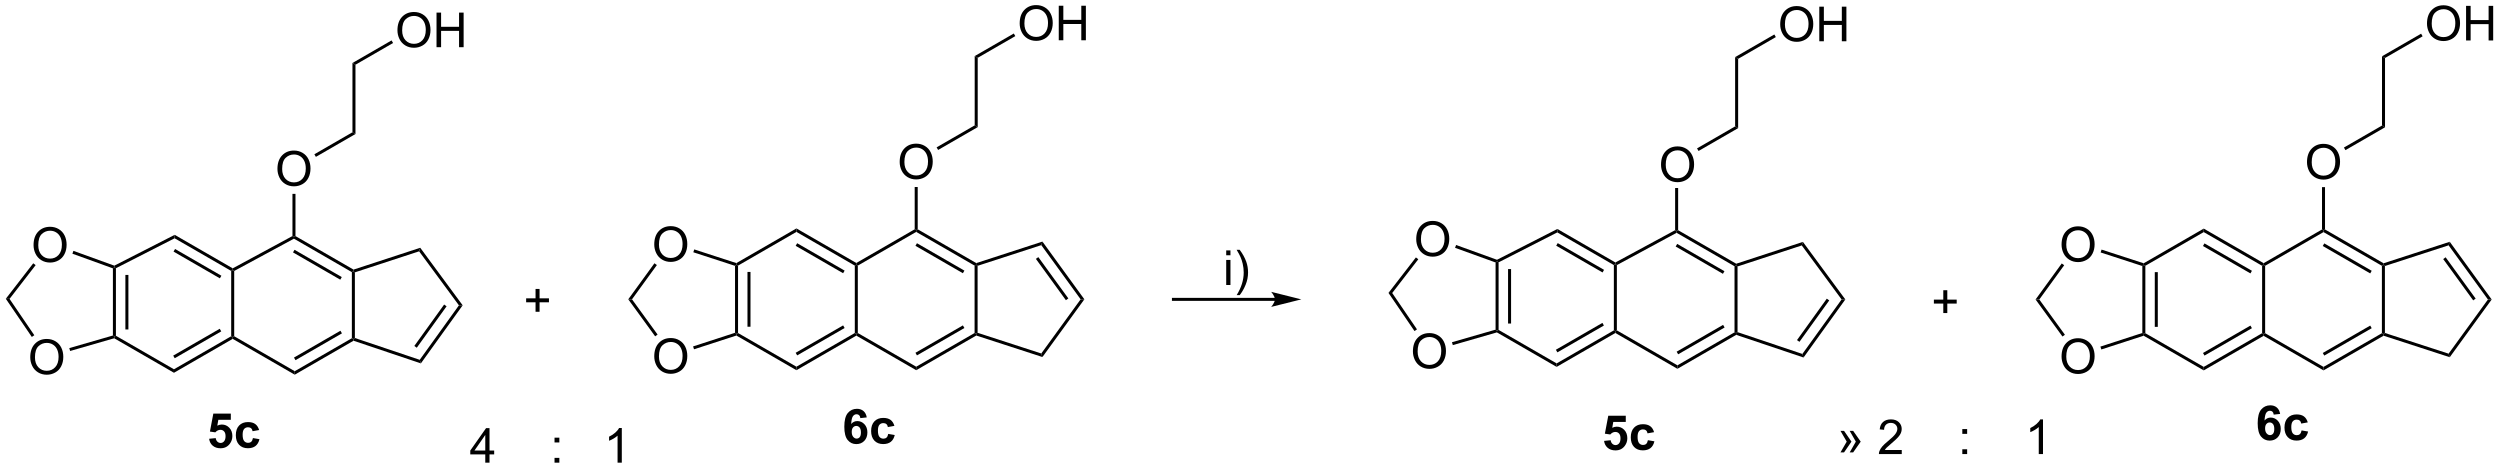 <?xml version="1.0" encoding="UTF-8"?>
<!DOCTYPE svg PUBLIC '-//W3C//DTD SVG 1.0//EN'
          'http://www.w3.org/TR/2001/REC-SVG-20010904/DTD/svg10.dtd'>
<svg stroke-dasharray="none" shape-rendering="auto" xmlns="http://www.w3.org/2000/svg" font-family="'Dialog'" text-rendering="auto" width="568" fill-opacity="1" color-interpolation="auto" color-rendering="auto" preserveAspectRatio="xMidYMid meet" font-size="12px" viewBox="0 0 568 107" fill="black" xmlns:xlink="http://www.w3.org/1999/xlink" stroke="black" image-rendering="auto" stroke-miterlimit="10" stroke-linecap="square" stroke-linejoin="miter" font-style="normal" stroke-width="1" height="107" stroke-dashoffset="0" font-weight="normal" stroke-opacity="1"
><!--Generated by the Batik Graphics2D SVG Generator--><defs id="genericDefs"
  /><g
  ><defs id="defs1"
    ><clipPath clipPathUnits="userSpaceOnUse" id="clipPath1"
      ><path d="M0.646 0.668 L426.637 0.668 L426.637 80.67 L0.646 80.67 L0.646 0.668 Z"
      /></clipPath
      ><clipPath clipPathUnits="userSpaceOnUse" id="clipPath2"
      ><path d="M27.82 375.478 L27.82 453.255 L441.967 453.255 L441.967 375.478 Z"
      /></clipPath
    ></defs
    ><g transform="scale(1.333,1.333) translate(-0.646,-0.668) matrix(1.029,0,0,1.029,-27.97,-385.548)"
    ><path d="M302.941 402.621 Q302.941 401.194 303.707 400.39 Q304.472 399.582 305.683 399.582 Q306.475 399.582 307.11 399.962 Q307.748 400.34 308.082 401.017 Q308.418 401.694 308.418 402.554 Q308.418 403.426 308.066 404.113 Q307.715 404.801 307.069 405.155 Q306.425 405.509 305.678 405.509 Q304.871 405.509 304.233 405.119 Q303.597 404.726 303.269 404.051 Q302.941 403.374 302.941 402.621 ZM303.722 402.632 Q303.722 403.668 304.277 404.265 Q304.834 404.858 305.675 404.858 Q306.53 404.858 307.082 404.257 Q307.636 403.655 307.636 402.551 Q307.636 401.851 307.399 401.33 Q307.163 400.809 306.707 400.522 Q306.254 400.233 305.686 400.233 Q304.881 400.233 304.3 400.788 Q303.722 401.34 303.722 402.632 Z" stroke="none" clip-path="url(#clipPath2)"
    /></g
    ><g transform="matrix(1.371,0,0,1.371,-38.154,-514.955)"
    ><path d="M261.976 433.842 Q261.976 432.415 262.741 431.611 Q263.507 430.803 264.718 430.803 Q265.509 430.803 266.145 431.184 Q266.783 431.561 267.116 432.238 Q267.452 432.915 267.452 433.775 Q267.452 434.647 267.101 435.335 Q266.749 436.022 266.103 436.376 Q265.46 436.731 264.712 436.731 Q263.905 436.731 263.267 436.34 Q262.632 435.947 262.304 435.272 Q261.976 434.595 261.976 433.842 ZM262.757 433.853 Q262.757 434.889 263.312 435.486 Q263.869 436.079 264.71 436.079 Q265.564 436.079 266.116 435.478 Q266.671 434.876 266.671 433.772 Q266.671 433.072 266.434 432.551 Q266.197 432.03 265.741 431.743 Q265.288 431.454 264.72 431.454 Q263.916 431.454 263.335 432.009 Q262.757 432.561 262.757 433.853 Z" stroke="none" clip-path="url(#clipPath2)"
    /></g
    ><g transform="matrix(1.371,0,0,1.371,-38.154,-514.955)"
    ><path d="M262.524 415.254 Q262.524 413.827 263.289 413.022 Q264.055 412.215 265.266 412.215 Q266.057 412.215 266.693 412.595 Q267.331 412.973 267.664 413.65 Q268 414.327 268 415.186 Q268 416.059 267.649 416.746 Q267.297 417.434 266.651 417.788 Q266.008 418.142 265.26 418.142 Q264.453 418.142 263.815 417.751 Q263.18 417.358 262.852 416.684 Q262.524 416.007 262.524 415.254 ZM263.305 415.264 Q263.305 416.301 263.86 416.897 Q264.417 417.491 265.258 417.491 Q266.112 417.491 266.664 416.889 Q267.219 416.288 267.219 415.184 Q267.219 414.483 266.982 413.962 Q266.745 413.441 266.289 413.155 Q265.836 412.866 265.268 412.866 Q264.464 412.866 263.883 413.421 Q263.305 413.973 263.305 415.264 Z" stroke="none" clip-path="url(#clipPath2)"
    /></g
    ><g transform="matrix(1.371,0,0,1.371,-38.154,-514.955)"
    ><path d="M275.674 419.103 L275.924 418.928 L276.174 419.081 L276.174 430.276 L275.924 430.42 L275.674 430.232 ZM277.742 420.195 L277.742 429.226 L278.242 429.226 L278.242 420.195 Z" stroke="none" clip-path="url(#clipPath2)"
    /></g
    ><g transform="matrix(1.371,0,0,1.371,-38.154,-514.955)"
    ><path d="M275.891 430.69 L275.924 430.42 L276.174 430.276 L285.792 435.829 L285.792 436.406 Z" stroke="none" clip-path="url(#clipPath2)"
    /></g
    ><g transform="matrix(1.371,0,0,1.371,-38.154,-514.955)"
    ><path d="M285.792 436.406 L285.792 435.829 L295.275 430.354 L295.525 430.498 L295.525 430.787 ZM285.917 433.998 L293.627 429.547 L293.377 429.114 L285.667 433.565 Z" stroke="none" clip-path="url(#clipPath2)"
    /></g
    ><g transform="matrix(1.371,0,0,1.371,-38.154,-514.955)"
    ><path d="M295.775 430.354 L295.525 430.498 L295.275 430.354 L295.275 419.532 L295.525 419.387 L295.775 419.536 Z" stroke="none" clip-path="url(#clipPath2)"
    /></g
    ><g transform="matrix(1.371,0,0,1.371,-38.154,-514.955)"
    ><path d="M295.529 419.101 L295.525 419.387 L295.275 419.532 L285.899 414.119 L285.914 413.55 ZM293.651 420.325 L285.973 415.892 L285.723 416.325 L293.401 420.758 Z" stroke="none" clip-path="url(#clipPath2)"
    /></g
    ><g transform="matrix(1.371,0,0,1.371,-38.154,-514.955)"
    ><path d="M285.914 413.55 L285.899 414.119 L276.174 419.081 L275.924 418.928 L275.907 418.656 Z" stroke="none" clip-path="url(#clipPath2)"
    /></g
    ><g transform="matrix(1.371,0,0,1.371,-38.154,-514.955)"
    ><path d="M295.525 430.787 L295.525 430.498 L295.775 430.354 L305.807 436.146 L305.807 436.723 Z" stroke="none" clip-path="url(#clipPath2)"
    /></g
    ><g transform="matrix(1.371,0,0,1.371,-38.154,-514.955)"
    ><path d="M305.807 436.723 L305.807 436.146 L315.272 430.681 L315.522 430.825 L315.55 431.098 ZM305.932 434.319 L313.628 429.876 L313.378 429.443 L305.682 433.886 Z" stroke="none" clip-path="url(#clipPath2)"
    /></g
    ><g transform="matrix(1.371,0,0,1.371,-38.154,-514.955)"
    ><path d="M315.772 430.645 L315.522 430.825 L315.272 430.681 L315.272 419.727 L315.522 419.583 L315.772 419.764 Z" stroke="none" clip-path="url(#clipPath2)"
    /></g
    ><g transform="matrix(1.371,0,0,1.371,-38.154,-514.955)"
    ><path d="M315.551 419.31 L315.522 419.583 L315.272 419.727 L305.674 414.185 L305.678 413.899 L305.928 413.755 ZM313.601 420.548 L305.77 416.026 L305.52 416.459 L313.351 420.981 Z" stroke="none" clip-path="url(#clipPath2)"
    /></g
    ><g transform="matrix(1.371,0,0,1.371,-38.154,-514.955)"
    ><path d="M305.428 413.75 L305.678 413.899 L305.674 414.185 L295.775 419.536 L295.525 419.387 L295.529 419.101 Z" stroke="none" clip-path="url(#clipPath2)"
    /></g
    ><g transform="matrix(1.371,0,0,1.371,-38.154,-514.955)"
    ><path d="M315.55 431.098 L315.522 430.825 L315.772 430.645 L326.519 434.261 L326.709 434.852 Z" stroke="none" clip-path="url(#clipPath2)"
    /></g
    ><g transform="matrix(1.371,0,0,1.371,-38.154,-514.955)"
    ><path d="M326.709 434.852 L326.519 434.261 L333.017 425.232 L333.635 425.229 ZM326.03 432.255 L330.97 425.391 L330.564 425.099 L325.624 431.963 Z" stroke="none" clip-path="url(#clipPath2)"
    /></g
    ><g transform="matrix(1.371,0,0,1.371,-38.154,-514.955)"
    ><path d="M333.635 425.229 L333.017 425.232 L326.416 416.279 L326.604 415.692 Z" stroke="none" clip-path="url(#clipPath2)"
    /></g
    ><g transform="matrix(1.371,0,0,1.371,-38.154,-514.955)"
    ><path d="M326.604 415.692 L326.416 416.279 L315.772 419.764 L315.522 419.583 L315.551 419.31 Z" stroke="none" clip-path="url(#clipPath2)"
    /></g
    ><g transform="matrix(1.371,0,0,1.371,-38.154,-514.955)"
    ><path d="M305.928 413.755 L305.678 413.899 L305.428 413.75 L305.428 406.762 L305.928 406.762 Z" stroke="none" clip-path="url(#clipPath2)"
    /></g
    ><g transform="matrix(1.371,0,0,1.371,-38.154,-514.955)"
    ><path d="M275.674 430.232 L275.924 430.42 L275.891 430.69 L268.587 432.798 L268.448 432.318 Z" stroke="none" clip-path="url(#clipPath2)"
    /></g
    ><g transform="matrix(1.371,0,0,1.371,-38.154,-514.955)"
    ><path d="M275.907 418.656 L275.924 418.928 L275.674 419.103 L268.96 416.673 L269.13 416.203 Z" stroke="none" clip-path="url(#clipPath2)"
    /></g
    ><g transform="matrix(1.371,0,0,1.371,-38.154,-514.955)"
    ><path d="M262.472 418.265 L262.868 418.571 L258.543 424.163 L257.926 424.145 Z" stroke="none" clip-path="url(#clipPath2)"
    /></g
    ><g transform="matrix(1.371,0,0,1.371,-38.154,-514.955)"
    ><path d="M262.649 430.186 L262.236 430.468 L257.926 424.145 L258.543 424.163 Z" stroke="none" clip-path="url(#clipPath2)"
    /></g
    ><g transform="matrix(1.371,0,0,1.371,-38.154,-514.955)"
    ><path d="M309.31 400.627 L309.06 400.194 L315.371 396.55 L315.871 396.839 Z" stroke="none" clip-path="url(#clipPath2)"
    /></g
    ><g transform="matrix(1.371,0,0,1.371,-38.154,-514.955)"
    ><path d="M315.871 396.839 L315.371 396.55 L315.371 385.069 L315.871 385.358 Z" stroke="none" clip-path="url(#clipPath2)"
    /></g
    ><g transform="matrix(1.371,0,0,1.371,-38.154,-514.955)"
    ><path d="M410.141 402.482 Q410.141 401.055 410.907 400.25 Q411.673 399.443 412.884 399.443 Q413.675 399.443 414.311 399.823 Q414.949 400.2 415.282 400.878 Q415.618 401.555 415.618 402.414 Q415.618 403.286 415.266 403.974 Q414.915 404.661 414.269 405.016 Q413.626 405.37 412.878 405.37 Q412.071 405.37 411.433 404.979 Q410.798 404.586 410.469 403.911 Q410.141 403.234 410.141 402.482 ZM410.923 402.492 Q410.923 403.529 411.477 404.125 Q412.035 404.719 412.876 404.719 Q413.73 404.719 414.282 404.117 Q414.837 403.516 414.837 402.411 Q414.837 401.711 414.6 401.19 Q414.363 400.669 413.907 400.383 Q413.454 400.094 412.886 400.094 Q412.082 400.094 411.501 400.648 Q410.923 401.2 410.923 402.492 Z" stroke="none" clip-path="url(#clipPath2)"
    /></g
    ><g transform="matrix(1.371,0,0,1.371,-38.154,-514.955)"
    ><path d="M369.468 416.152 Q369.468 414.724 370.234 413.92 Q370.999 413.113 372.21 413.113 Q373.002 413.113 373.637 413.493 Q374.275 413.87 374.609 414.548 Q374.945 415.224 374.945 416.084 Q374.945 416.956 374.593 417.644 Q374.242 418.331 373.596 418.685 Q372.952 419.04 372.205 419.04 Q371.398 419.04 370.76 418.649 Q370.124 418.256 369.796 417.581 Q369.468 416.904 369.468 416.152 ZM370.249 416.162 Q370.249 417.199 370.804 417.795 Q371.361 418.389 372.202 418.389 Q373.057 418.389 373.609 417.787 Q374.163 417.185 374.163 416.081 Q374.163 415.381 373.926 414.86 Q373.69 414.339 373.234 414.053 Q372.781 413.764 372.213 413.764 Q371.408 413.764 370.827 414.318 Q370.249 414.87 370.249 416.162 Z" stroke="none" clip-path="url(#clipPath2)"
    /></g
    ><g transform="matrix(1.371,0,0,1.371,-38.154,-514.955)"
    ><path d="M369.468 434.694 Q369.468 433.267 370.234 432.463 Q370.999 431.655 372.21 431.655 Q373.002 431.655 373.637 432.036 Q374.275 432.413 374.609 433.09 Q374.945 433.767 374.945 434.627 Q374.945 435.499 374.593 436.187 Q374.242 436.874 373.596 437.228 Q372.952 437.582 372.205 437.582 Q371.398 437.582 370.76 437.192 Q370.124 436.799 369.796 436.124 Q369.468 435.447 369.468 434.694 ZM370.249 434.705 Q370.249 435.741 370.804 436.338 Q371.361 436.931 372.202 436.931 Q373.057 436.931 373.609 436.33 Q374.163 435.728 374.163 434.624 Q374.163 433.924 373.926 433.403 Q373.69 432.882 373.234 432.596 Q372.781 432.306 372.213 432.306 Q371.408 432.306 370.827 432.861 Q370.249 433.413 370.249 434.705 Z" stroke="none" clip-path="url(#clipPath2)"
    /></g
    ><g transform="matrix(1.371,0,0,1.371,-38.154,-514.955)"
    ><path d="M430.027 379.519 Q430.027 378.092 430.793 377.288 Q431.559 376.48 432.77 376.48 Q433.561 376.48 434.197 376.861 Q434.835 377.238 435.168 377.915 Q435.504 378.592 435.504 379.452 Q435.504 380.324 435.152 381.012 Q434.801 381.699 434.155 382.053 Q433.512 382.408 432.764 382.408 Q431.957 382.408 431.319 382.017 Q430.684 381.624 430.356 380.949 Q430.027 380.272 430.027 379.519 ZM430.809 379.53 Q430.809 380.566 431.363 381.163 Q431.921 381.756 432.762 381.756 Q433.616 381.756 434.168 381.155 Q434.723 380.553 434.723 379.449 Q434.723 378.749 434.486 378.228 Q434.249 377.707 433.793 377.421 Q433.34 377.131 432.772 377.131 Q431.967 377.131 431.387 377.686 Q430.809 378.238 430.809 379.53 ZM436.503 382.308 L436.503 376.582 L437.26 376.582 L437.26 378.933 L440.237 378.933 L440.237 376.582 L440.995 376.582 L440.995 382.308 L440.237 382.308 L440.237 379.608 L437.26 379.608 L437.26 382.308 L436.503 382.308 Z" stroke="none" clip-path="url(#clipPath2)"
    /></g
    ><g transform="matrix(1.371,0,0,1.371,-38.154,-514.955)"
    ><path d="M382.854 419.689 L383.104 419.507 L383.354 419.651 L383.354 430.823 L383.104 430.967 L382.854 430.786 ZM384.917 420.698 L384.917 429.776 L385.417 429.776 L385.417 420.698 Z" stroke="none" clip-path="url(#clipPath2)"
    /></g
    ><g transform="matrix(1.371,0,0,1.371,-38.154,-514.955)"
    ><path d="M383.076 431.239 L383.104 430.967 L383.354 430.823 L393.029 436.409 L393.029 436.986 Z" stroke="none" clip-path="url(#clipPath2)"
    /></g
    ><g transform="matrix(1.371,0,0,1.371,-38.154,-514.955)"
    ><path d="M393.029 436.986 L393.029 436.409 L402.704 430.823 L402.954 430.967 L402.954 431.256 ZM393.154 434.532 L401.016 429.993 L400.766 429.56 L392.904 434.099 Z" stroke="none" clip-path="url(#clipPath2)"
    /></g
    ><g transform="matrix(1.371,0,0,1.371,-38.154,-514.955)"
    ><path d="M403.204 430.823 L402.954 430.967 L402.704 430.823 L402.704 419.651 L402.954 419.507 L403.204 419.651 Z" stroke="none" clip-path="url(#clipPath2)"
    /></g
    ><g transform="matrix(1.371,0,0,1.371,-38.154,-514.955)"
    ><path d="M402.954 419.218 L402.954 419.507 L402.704 419.651 L393.029 414.066 L393.029 413.488 ZM401.016 420.481 L393.154 415.942 L392.904 416.375 L400.766 420.914 Z" stroke="none" clip-path="url(#clipPath2)"
    /></g
    ><g transform="matrix(1.371,0,0,1.371,-38.154,-514.955)"
    ><path d="M393.029 413.488 L393.029 414.066 L383.354 419.651 L383.104 419.507 L383.076 419.235 Z" stroke="none" clip-path="url(#clipPath2)"
    /></g
    ><g transform="matrix(1.371,0,0,1.371,-38.154,-514.955)"
    ><path d="M402.954 431.256 L402.954 430.967 L403.204 430.823 L412.878 436.409 L412.878 436.986 Z" stroke="none" clip-path="url(#clipPath2)"
    /></g
    ><g transform="matrix(1.371,0,0,1.371,-38.154,-514.955)"
    ><path d="M412.878 436.986 L412.878 436.409 L422.553 430.823 L422.803 430.967 L422.832 431.239 ZM413.003 434.532 L420.865 429.993 L420.615 429.56 L412.753 434.099 Z" stroke="none" clip-path="url(#clipPath2)"
    /></g
    ><g transform="matrix(1.371,0,0,1.371,-38.154,-514.955)"
    ><path d="M423.053 430.786 L422.803 430.967 L422.553 430.823 L422.553 419.651 L422.803 419.507 L423.053 419.689 Z" stroke="none" clip-path="url(#clipPath2)"
    /></g
    ><g transform="matrix(1.371,0,0,1.371,-38.154,-514.955)"
    ><path d="M422.832 419.235 L422.803 419.507 L422.553 419.651 L412.878 414.066 L412.878 413.777 L413.128 413.633 ZM420.865 420.481 L413.003 415.942 L412.753 416.375 L420.615 420.914 Z" stroke="none" clip-path="url(#clipPath2)"
    /></g
    ><g transform="matrix(1.371,0,0,1.371,-38.154,-514.955)"
    ><path d="M412.628 413.633 L412.878 413.777 L412.878 414.066 L403.204 419.651 L402.954 419.507 L402.954 419.218 Z" stroke="none" clip-path="url(#clipPath2)"
    /></g
    ><g transform="matrix(1.371,0,0,1.371,-38.154,-514.955)"
    ><path d="M422.832 431.239 L422.803 430.967 L423.053 430.786 L433.607 434.215 L433.798 434.802 Z" stroke="none" clip-path="url(#clipPath2)"
    /></g
    ><g transform="matrix(1.371,0,0,1.371,-38.154,-514.955)"
    ><path d="M433.798 434.802 L433.607 434.215 L440.129 425.237 L440.747 425.237 Z" stroke="none" clip-path="url(#clipPath2)"
    /></g
    ><g transform="matrix(1.371,0,0,1.371,-38.154,-514.955)"
    ><path d="M440.747 425.237 L440.129 425.237 L433.607 416.26 L433.798 415.672 ZM438.091 425.09 L433.117 418.244 L432.712 418.538 L437.686 425.384 Z" stroke="none" clip-path="url(#clipPath2)"
    /></g
    ><g transform="matrix(1.371,0,0,1.371,-38.154,-514.955)"
    ><path d="M433.798 415.672 L433.607 416.26 L423.053 419.689 L422.803 419.507 L422.832 419.235 Z" stroke="none" clip-path="url(#clipPath2)"
    /></g
    ><g transform="matrix(1.371,0,0,1.371,-38.154,-514.955)"
    ><path d="M413.128 413.633 L412.878 413.777 L412.628 413.633 L412.628 406.622 L413.128 406.622 Z" stroke="none" clip-path="url(#clipPath2)"
    /></g
    ><g transform="matrix(1.371,0,0,1.371,-38.154,-514.955)"
    ><path d="M383.076 419.235 L383.104 419.507 L382.854 419.689 L375.942 417.443 L376.096 416.967 Z" stroke="none" clip-path="url(#clipPath2)"
    /></g
    ><g transform="matrix(1.371,0,0,1.371,-38.154,-514.955)"
    ><path d="M369.499 419.265 L369.904 419.559 L365.778 425.237 L365.16 425.237 Z" stroke="none" clip-path="url(#clipPath2)"
    /></g
    ><g transform="matrix(1.371,0,0,1.371,-38.154,-514.955)"
    ><path d="M365.16 425.237 L365.778 425.237 L370.022 431.079 L369.618 431.373 Z" stroke="none" clip-path="url(#clipPath2)"
    /></g
    ><g transform="matrix(1.371,0,0,1.371,-38.154,-514.955)"
    ><path d="M376.06 433.519 L375.905 433.043 L382.854 430.786 L383.104 430.967 L383.076 431.239 Z" stroke="none" clip-path="url(#clipPath2)"
    /></g
    ><g transform="matrix(1.371,0,0,1.371,-38.154,-514.955)"
    ><path d="M416.511 400.487 L416.261 400.054 L422.571 396.411 L423.071 396.7 Z" stroke="none" clip-path="url(#clipPath2)"
    /></g
    ><g transform="matrix(1.371,0,0,1.371,-38.154,-514.955)"
    ><path d="M423.071 396.7 L422.571 396.411 L422.571 384.93 L423.071 385.218 Z" stroke="none" clip-path="url(#clipPath2)"
    /></g
    ><g transform="matrix(1.371,0,0,1.371,-38.154,-514.955)"
    ><path d="M423.071 385.218 L422.571 384.93 L429.052 381.188 L429.302 381.621 Z" stroke="none" clip-path="url(#clipPath2)"
    /></g
    ><g transform="matrix(1.371,0,0,1.371,-38.154,-514.955)"
    ><path d="M32.842 434.816 Q32.842 433.389 33.608 432.584 Q34.373 431.777 35.584 431.777 Q36.376 431.777 37.011 432.157 Q37.649 432.535 37.983 433.212 Q38.319 433.889 38.319 434.748 Q38.319 435.621 37.967 436.308 Q37.615 436.996 36.969 437.35 Q36.326 437.704 35.579 437.704 Q34.772 437.704 34.134 437.313 Q33.498 436.92 33.17 436.246 Q32.842 435.569 32.842 434.816 ZM33.623 434.826 Q33.623 435.863 34.178 436.459 Q34.735 437.053 35.576 437.053 Q36.431 437.053 36.983 436.451 Q37.537 435.85 37.537 434.746 Q37.537 434.045 37.3 433.524 Q37.063 433.003 36.608 432.717 Q36.154 432.428 35.587 432.428 Q34.782 432.428 34.201 432.983 Q33.623 433.535 33.623 434.826 Z" stroke="none" clip-path="url(#clipPath2)"
    /></g
    ><g transform="matrix(1.371,0,0,1.371,-38.154,-514.955)"
    ><path d="M33.39 416.228 Q33.39 414.8 34.156 413.996 Q34.921 413.188 36.132 413.188 Q36.924 413.188 37.559 413.569 Q38.197 413.946 38.531 414.623 Q38.867 415.3 38.867 416.16 Q38.867 417.032 38.515 417.72 Q38.163 418.407 37.517 418.761 Q36.874 419.116 36.127 419.116 Q35.32 419.116 34.682 418.725 Q34.046 418.332 33.718 417.657 Q33.39 416.98 33.39 416.228 ZM34.171 416.238 Q34.171 417.274 34.726 417.871 Q35.283 418.464 36.124 418.464 Q36.978 418.464 37.531 417.863 Q38.085 417.261 38.085 416.157 Q38.085 415.457 37.848 414.936 Q37.611 414.415 37.156 414.129 Q36.702 413.839 36.135 413.839 Q35.33 413.839 34.749 414.394 Q34.171 414.946 34.171 416.238 Z" stroke="none" clip-path="url(#clipPath2)"
    /></g
    ><g transform="matrix(1.371,0,0,1.371,-38.154,-514.955)"
    ><path d="M93.694 380.632 Q93.694 379.205 94.459 378.401 Q95.225 377.594 96.436 377.594 Q97.227 377.594 97.863 377.974 Q98.501 378.351 98.834 379.028 Q99.17 379.705 99.17 380.565 Q99.17 381.437 98.819 382.125 Q98.467 382.812 97.821 383.166 Q97.178 383.521 96.43 383.521 Q95.623 383.521 94.985 383.13 Q94.35 382.737 94.022 382.062 Q93.694 381.385 93.694 380.632 ZM94.475 380.643 Q94.475 381.679 95.029 382.276 Q95.587 382.87 96.428 382.87 Q97.282 382.87 97.834 382.268 Q98.389 381.666 98.389 380.562 Q98.389 379.862 98.152 379.341 Q97.915 378.82 97.459 378.534 Q97.006 378.245 96.438 378.245 Q95.634 378.245 95.053 378.799 Q94.475 379.351 94.475 380.643 ZM100.169 383.422 L100.169 377.695 L100.927 377.695 L100.927 380.047 L103.903 380.047 L103.903 377.695 L104.661 377.695 L104.661 383.422 L103.903 383.422 L103.903 380.721 L100.927 380.721 L100.927 383.422 L100.169 383.422 Z" stroke="none" clip-path="url(#clipPath2)"
    /></g
    ><g transform="matrix(1.371,0,0,1.371,-38.154,-514.955)"
    ><path d="M73.808 403.595 Q73.808 402.168 74.573 401.363 Q75.339 400.556 76.55 400.556 Q77.341 400.556 77.977 400.936 Q78.615 401.314 78.948 401.991 Q79.284 402.668 79.284 403.527 Q79.284 404.399 78.933 405.087 Q78.581 405.774 77.935 406.129 Q77.292 406.483 76.545 406.483 Q75.737 406.483 75.099 406.092 Q74.464 405.699 74.136 405.024 Q73.808 404.347 73.808 403.595 ZM74.589 403.605 Q74.589 404.642 75.144 405.238 Q75.701 405.832 76.542 405.832 Q77.396 405.832 77.948 405.23 Q78.503 404.629 78.503 403.524 Q78.503 402.824 78.266 402.303 Q78.029 401.782 77.573 401.496 Q77.12 401.207 76.552 401.207 Q75.748 401.207 75.167 401.762 Q74.589 402.314 74.589 403.605 Z" stroke="none" clip-path="url(#clipPath2)"
    /></g
    ><g transform="matrix(1.371,0,0,1.371,-38.154,-514.955)"
    ><path d="M46.54 431.205 L46.79 431.394 L46.757 431.663 L39.453 433.772 L39.314 433.291 Z" stroke="none" clip-path="url(#clipPath2)"
    /></g
    ><g transform="matrix(1.371,0,0,1.371,-38.154,-514.955)"
    ><path d="M46.773 419.63 L46.79 419.902 L46.54 420.077 L39.827 417.647 L39.997 417.176 Z" stroke="none" clip-path="url(#clipPath2)"
    /></g
    ><g transform="matrix(1.371,0,0,1.371,-38.154,-514.955)"
    ><path d="M33.339 419.239 L33.734 419.545 L29.41 425.137 L28.792 425.118 Z" stroke="none" clip-path="url(#clipPath2)"
    /></g
    ><g transform="matrix(1.371,0,0,1.371,-38.154,-514.955)"
    ><path d="M33.516 431.16 L33.102 431.441 L28.792 425.118 L29.41 425.137 Z" stroke="none" clip-path="url(#clipPath2)"
    /></g
    ><g transform="matrix(1.371,0,0,1.371,-38.154,-514.955)"
    ><path d="M80.177 401.601 L79.927 401.168 L86.237 397.524 L86.737 397.813 Z" stroke="none" clip-path="url(#clipPath2)"
    /></g
    ><g transform="matrix(1.371,0,0,1.371,-38.154,-514.955)"
    ><path d="M86.737 397.813 L86.237 397.524 L86.237 386.043 L86.737 386.332 Z" stroke="none" clip-path="url(#clipPath2)"
    /></g
    ><g transform="matrix(1.371,0,0,1.371,-38.154,-514.955)"
    ><path d="M86.737 386.332 L86.237 386.043 L92.718 382.301 L92.968 382.734 Z" stroke="none" clip-path="url(#clipPath2)"
    /></g
    ><g transform="matrix(1.371,0,0,1.371,-38.154,-514.955)"
    ><path d="M46.54 420.077 L46.79 419.902 L47.04 420.055 L47.04 431.249 L46.79 431.394 L46.54 431.205 ZM48.608 421.168 L48.608 430.199 L49.108 430.199 L49.108 421.168 Z" stroke="none" clip-path="url(#clipPath2)"
    /></g
    ><g transform="matrix(1.371,0,0,1.371,-38.154,-514.955)"
    ><path d="M46.757 431.663 L46.79 431.394 L47.04 431.249 L56.658 436.803 L56.658 437.38 Z" stroke="none" clip-path="url(#clipPath2)"
    /></g
    ><g transform="matrix(1.371,0,0,1.371,-38.154,-514.955)"
    ><path d="M56.658 437.38 L56.658 436.803 L66.142 431.327 L66.392 431.472 L66.392 431.76 ZM56.783 434.972 L64.494 430.52 L64.244 430.087 L56.533 434.539 Z" stroke="none" clip-path="url(#clipPath2)"
    /></g
    ><g transform="matrix(1.371,0,0,1.371,-38.154,-514.955)"
    ><path d="M66.642 431.327 L66.392 431.472 L66.142 431.327 L66.142 420.505 L66.392 420.361 L66.642 420.51 Z" stroke="none" clip-path="url(#clipPath2)"
    /></g
    ><g transform="matrix(1.371,0,0,1.371,-38.154,-514.955)"
    ><path d="M66.396 420.075 L66.392 420.361 L66.142 420.505 L56.766 415.092 L56.781 414.523 ZM64.517 421.299 L56.839 416.866 L56.589 417.299 L64.267 421.732 Z" stroke="none" clip-path="url(#clipPath2)"
    /></g
    ><g transform="matrix(1.371,0,0,1.371,-38.154,-514.955)"
    ><path d="M56.781 414.523 L56.766 415.092 L47.04 420.055 L46.79 419.902 L46.773 419.63 Z" stroke="none" clip-path="url(#clipPath2)"
    /></g
    ><g transform="matrix(1.371,0,0,1.371,-38.154,-514.955)"
    ><path d="M66.392 431.76 L66.392 431.472 L66.642 431.327 L76.673 437.119 L76.673 437.697 Z" stroke="none" clip-path="url(#clipPath2)"
    /></g
    ><g transform="matrix(1.371,0,0,1.371,-38.154,-514.955)"
    ><path d="M76.673 437.697 L76.673 437.119 L86.139 431.654 L86.389 431.799 L86.416 432.072 ZM76.798 435.293 L84.495 430.849 L84.245 430.416 L76.548 434.86 Z" stroke="none" clip-path="url(#clipPath2)"
    /></g
    ><g transform="matrix(1.371,0,0,1.371,-38.154,-514.955)"
    ><path d="M86.639 431.619 L86.389 431.799 L86.139 431.654 L86.139 420.701 L86.389 420.556 L86.639 420.738 Z" stroke="none" clip-path="url(#clipPath2)"
    /></g
    ><g transform="matrix(1.371,0,0,1.371,-38.154,-514.955)"
    ><path d="M86.417 420.284 L86.389 420.556 L86.139 420.701 L76.541 415.159 L76.545 414.873 L76.795 414.728 ZM84.468 421.521 L76.637 417 L76.387 417.433 L84.218 421.954 Z" stroke="none" clip-path="url(#clipPath2)"
    /></g
    ><g transform="matrix(1.371,0,0,1.371,-38.154,-514.955)"
    ><path d="M76.295 414.724 L76.545 414.873 L76.541 415.159 L66.642 420.51 L66.392 420.361 L66.396 420.075 Z" stroke="none" clip-path="url(#clipPath2)"
    /></g
    ><g transform="matrix(1.371,0,0,1.371,-38.154,-514.955)"
    ><path d="M86.416 432.072 L86.389 431.799 L86.639 431.619 L97.385 435.234 L97.575 435.826 Z" stroke="none" clip-path="url(#clipPath2)"
    /></g
    ><g transform="matrix(1.371,0,0,1.371,-38.154,-514.955)"
    ><path d="M97.575 435.826 L97.385 435.234 L103.883 426.206 L104.502 426.202 ZM96.896 433.229 L101.837 426.365 L101.431 426.073 L96.49 432.937 Z" stroke="none" clip-path="url(#clipPath2)"
    /></g
    ><g transform="matrix(1.371,0,0,1.371,-38.154,-514.955)"
    ><path d="M104.502 426.202 L103.883 426.206 L97.283 417.253 L97.471 416.665 Z" stroke="none" clip-path="url(#clipPath2)"
    /></g
    ><g transform="matrix(1.371,0,0,1.371,-38.154,-514.955)"
    ><path d="M97.471 416.665 L97.283 417.253 L86.639 420.738 L86.389 420.556 L86.417 420.284 Z" stroke="none" clip-path="url(#clipPath2)"
    /></g
    ><g transform="matrix(1.371,0,0,1.371,-38.154,-514.955)"
    ><path d="M76.795 414.728 L76.545 414.873 L76.295 414.724 L76.295 407.736 L76.795 407.736 Z" stroke="none" clip-path="url(#clipPath2)"
    /></g
    ><g transform="matrix(1.371,0,0,1.371,-38.154,-514.955)"
    ><path d="M136.251 416.121 Q136.251 414.694 137.016 413.89 Q137.782 413.082 138.993 413.082 Q139.785 413.082 140.42 413.462 Q141.058 413.84 141.391 414.517 Q141.727 415.194 141.727 416.054 Q141.727 416.926 141.376 417.613 Q141.024 418.301 140.378 418.655 Q139.735 419.009 138.988 419.009 Q138.18 419.009 137.542 418.619 Q136.907 418.226 136.579 417.551 Q136.251 416.874 136.251 416.121 ZM137.032 416.132 Q137.032 417.168 137.587 417.765 Q138.144 418.358 138.985 418.358 Q139.839 418.358 140.391 417.757 Q140.946 417.155 140.946 416.051 Q140.946 415.351 140.709 414.83 Q140.472 414.309 140.016 414.022 Q139.563 413.733 138.996 413.733 Q138.191 413.733 137.61 414.288 Q137.032 414.84 137.032 416.132 Z" stroke="none" clip-path="url(#clipPath2)"
    /></g
    ><g transform="matrix(1.371,0,0,1.371,-38.154,-514.955)"
    ><path d="M136.251 434.664 Q136.251 433.237 137.016 432.432 Q137.782 431.625 138.993 431.625 Q139.785 431.625 140.42 432.005 Q141.058 432.383 141.391 433.06 Q141.727 433.737 141.727 434.596 Q141.727 435.469 141.376 436.156 Q141.024 436.844 140.378 437.198 Q139.735 437.552 138.988 437.552 Q138.18 437.552 137.542 437.161 Q136.907 436.768 136.579 436.094 Q136.251 435.417 136.251 434.664 ZM137.032 434.675 Q137.032 435.711 137.587 436.307 Q138.144 436.901 138.985 436.901 Q139.839 436.901 140.391 436.3 Q140.946 435.698 140.946 434.594 Q140.946 433.893 140.709 433.373 Q140.472 432.852 140.016 432.565 Q139.563 432.276 138.996 432.276 Q138.191 432.276 137.61 432.831 Q137.032 433.383 137.032 434.675 Z" stroke="none" clip-path="url(#clipPath2)"
    /></g
    ><g transform="matrix(1.371,0,0,1.371,-38.154,-514.955)"
    ><path d="M196.81 379.489 Q196.81 378.062 197.576 377.257 Q198.341 376.45 199.552 376.45 Q200.344 376.45 200.979 376.83 Q201.617 377.208 201.951 377.885 Q202.287 378.562 202.287 379.421 Q202.287 380.294 201.935 380.981 Q201.584 381.669 200.938 382.023 Q200.294 382.377 199.547 382.377 Q198.74 382.377 198.102 381.986 Q197.466 381.593 197.138 380.919 Q196.81 380.242 196.81 379.489 ZM197.591 379.5 Q197.591 380.536 198.146 381.132 Q198.703 381.726 199.544 381.726 Q200.399 381.726 200.951 381.125 Q201.505 380.523 201.505 379.419 Q201.505 378.718 201.268 378.197 Q201.031 377.677 200.576 377.39 Q200.123 377.101 199.555 377.101 Q198.75 377.101 198.169 377.656 Q197.591 378.208 197.591 379.5 ZM203.285 382.278 L203.285 376.552 L204.043 376.552 L204.043 378.903 L207.02 378.903 L207.02 376.552 L207.778 376.552 L207.778 382.278 L207.02 382.278 L207.02 379.578 L204.043 379.578 L204.043 382.278 L203.285 382.278 Z" stroke="none" clip-path="url(#clipPath2)"
    /></g
    ><g transform="matrix(1.371,0,0,1.371,-38.154,-514.955)"
    ><path d="M176.924 402.451 Q176.924 401.024 177.69 400.22 Q178.455 399.412 179.666 399.412 Q180.458 399.412 181.093 399.793 Q181.731 400.17 182.065 400.847 Q182.401 401.524 182.401 402.384 Q182.401 403.256 182.049 403.944 Q181.698 404.631 181.052 404.985 Q180.409 405.339 179.661 405.339 Q178.854 405.339 178.216 404.949 Q177.58 404.556 177.252 403.881 Q176.924 403.204 176.924 402.451 ZM177.705 402.462 Q177.705 403.498 178.26 404.095 Q178.817 404.688 179.659 404.688 Q180.513 404.688 181.065 404.087 Q181.619 403.485 181.619 402.381 Q181.619 401.681 181.382 401.16 Q181.145 400.639 180.69 400.353 Q180.237 400.063 179.669 400.063 Q178.864 400.063 178.284 400.618 Q177.705 401.17 177.705 402.462 Z" stroke="none" clip-path="url(#clipPath2)"
    /></g
    ><g transform="matrix(1.371,0,0,1.371,-38.154,-514.955)"
    ><path d="M149.858 419.205 L149.887 419.477 L149.637 419.658 L142.725 417.412 L142.879 416.937 Z" stroke="none" clip-path="url(#clipPath2)"
    /></g
    ><g transform="matrix(1.371,0,0,1.371,-38.154,-514.955)"
    ><path d="M136.282 419.235 L136.686 419.528 L132.561 425.207 L131.943 425.207 Z" stroke="none" clip-path="url(#clipPath2)"
    /></g
    ><g transform="matrix(1.371,0,0,1.371,-38.154,-514.955)"
    ><path d="M131.943 425.207 L132.561 425.207 L136.805 431.049 L136.401 431.342 Z" stroke="none" clip-path="url(#clipPath2)"
    /></g
    ><g transform="matrix(1.371,0,0,1.371,-38.154,-514.955)"
    ><path d="M142.842 433.489 L142.688 433.013 L149.637 430.755 L149.887 430.937 L149.858 431.209 Z" stroke="none" clip-path="url(#clipPath2)"
    /></g
    ><g transform="matrix(1.371,0,0,1.371,-38.154,-514.955)"
    ><path d="M183.293 400.457 L183.043 400.024 L189.354 396.381 L189.854 396.669 Z" stroke="none" clip-path="url(#clipPath2)"
    /></g
    ><g transform="matrix(1.371,0,0,1.371,-38.154,-514.955)"
    ><path d="M189.854 396.669 L189.354 396.381 L189.354 384.899 L189.854 385.188 Z" stroke="none" clip-path="url(#clipPath2)"
    /></g
    ><g transform="matrix(1.371,0,0,1.371,-38.154,-514.955)"
    ><path d="M189.854 385.188 L189.354 384.899 L195.835 381.158 L196.085 381.591 Z" stroke="none" clip-path="url(#clipPath2)"
    /></g
    ><g transform="matrix(1.371,0,0,1.371,-38.154,-514.955)"
    ><path d="M149.637 419.658 L149.887 419.477 L150.137 419.621 L150.137 430.793 L149.887 430.937 L149.637 430.755 ZM151.7 420.668 L151.7 429.746 L152.2 429.746 L152.2 420.668 Z" stroke="none" clip-path="url(#clipPath2)"
    /></g
    ><g transform="matrix(1.371,0,0,1.371,-38.154,-514.955)"
    ><path d="M149.858 431.209 L149.887 430.937 L150.137 430.793 L159.812 436.378 L159.812 436.955 Z" stroke="none" clip-path="url(#clipPath2)"
    /></g
    ><g transform="matrix(1.371,0,0,1.371,-38.154,-514.955)"
    ><path d="M159.812 436.955 L159.812 436.378 L169.486 430.793 L169.736 430.937 L169.736 431.226 ZM159.937 434.501 L167.799 429.962 L167.549 429.529 L159.687 434.068 Z" stroke="none" clip-path="url(#clipPath2)"
    /></g
    ><g transform="matrix(1.371,0,0,1.371,-38.154,-514.955)"
    ><path d="M169.986 430.793 L169.736 430.937 L169.486 430.793 L169.486 419.621 L169.736 419.477 L169.986 419.621 Z" stroke="none" clip-path="url(#clipPath2)"
    /></g
    ><g transform="matrix(1.371,0,0,1.371,-38.154,-514.955)"
    ><path d="M169.736 419.188 L169.736 419.477 L169.486 419.621 L159.812 414.035 L159.812 413.458 ZM167.799 420.451 L159.937 415.912 L159.687 416.345 L167.549 420.884 Z" stroke="none" clip-path="url(#clipPath2)"
    /></g
    ><g transform="matrix(1.371,0,0,1.371,-38.154,-514.955)"
    ><path d="M159.812 413.458 L159.812 414.035 L150.137 419.621 L149.887 419.477 L149.858 419.205 Z" stroke="none" clip-path="url(#clipPath2)"
    /></g
    ><g transform="matrix(1.371,0,0,1.371,-38.154,-514.955)"
    ><path d="M169.736 431.226 L169.736 430.937 L169.986 430.793 L179.661 436.378 L179.661 436.955 Z" stroke="none" clip-path="url(#clipPath2)"
    /></g
    ><g transform="matrix(1.371,0,0,1.371,-38.154,-514.955)"
    ><path d="M179.661 436.955 L179.661 436.378 L189.336 430.793 L189.586 430.937 L189.614 431.209 ZM179.786 434.501 L187.648 429.962 L187.398 429.529 L179.536 434.068 Z" stroke="none" clip-path="url(#clipPath2)"
    /></g
    ><g transform="matrix(1.371,0,0,1.371,-38.154,-514.955)"
    ><path d="M189.836 430.755 L189.586 430.937 L189.336 430.793 L189.336 419.621 L189.586 419.477 L189.836 419.658 Z" stroke="none" clip-path="url(#clipPath2)"
    /></g
    ><g transform="matrix(1.371,0,0,1.371,-38.154,-514.955)"
    ><path d="M189.614 419.205 L189.586 419.477 L189.336 419.621 L179.661 414.035 L179.661 413.747 L179.911 413.602 ZM187.648 420.451 L179.786 415.912 L179.536 416.345 L187.398 420.884 Z" stroke="none" clip-path="url(#clipPath2)"
    /></g
    ><g transform="matrix(1.371,0,0,1.371,-38.154,-514.955)"
    ><path d="M179.411 413.602 L179.661 413.747 L179.661 414.035 L169.986 419.621 L169.736 419.477 L169.736 419.188 Z" stroke="none" clip-path="url(#clipPath2)"
    /></g
    ><g transform="matrix(1.371,0,0,1.371,-38.154,-514.955)"
    ><path d="M189.614 431.209 L189.586 430.937 L189.836 430.755 L200.389 434.184 L200.581 434.772 Z" stroke="none" clip-path="url(#clipPath2)"
    /></g
    ><g transform="matrix(1.371,0,0,1.371,-38.154,-514.955)"
    ><path d="M200.581 434.772 L200.389 434.184 L206.912 425.207 L207.53 425.207 Z" stroke="none" clip-path="url(#clipPath2)"
    /></g
    ><g transform="matrix(1.371,0,0,1.371,-38.154,-514.955)"
    ><path d="M207.53 425.207 L206.912 425.207 L200.389 416.229 L200.581 415.642 ZM204.874 425.06 L199.899 418.214 L199.495 418.507 L204.469 425.354 Z" stroke="none" clip-path="url(#clipPath2)"
    /></g
    ><g transform="matrix(1.371,0,0,1.371,-38.154,-514.955)"
    ><path d="M200.581 415.642 L200.389 416.229 L189.836 419.658 L189.586 419.477 L189.614 419.205 Z" stroke="none" clip-path="url(#clipPath2)"
    /></g
    ><g transform="matrix(1.371,0,0,1.371,-38.154,-514.955)"
    ><path d="M179.911 413.602 L179.661 413.747 L179.411 413.602 L179.411 406.592 L179.911 406.592 Z" stroke="none" clip-path="url(#clipPath2)"
    /></g
    ><g transform="matrix(1.371,0,0,1.371,-38.154,-514.955)"
    ><path d="M231.035 417.911 L231.035 417.104 L231.738 417.104 L231.738 417.911 L231.035 417.911 ZM231.035 422.831 L231.035 418.682 L231.738 418.682 L231.738 422.831 L231.035 422.831 ZM233.27 424.516 L232.765 424.516 Q233.935 422.638 233.935 420.76 Q233.935 420.026 233.765 419.302 Q233.632 418.716 233.395 418.177 Q233.242 417.825 232.765 417.005 L233.27 417.005 Q234.005 417.987 234.357 418.974 Q234.656 419.825 234.656 420.755 Q234.656 421.81 234.252 422.797 Q233.849 423.781 233.27 424.516 Z" stroke="none" clip-path="url(#clipPath2)"
    /></g
    ><g transform="matrix(1.371,0,0,1.371,-38.154,-514.955)"
    ><path d="M108.248 452.283 L108.248 450.911 L105.763 450.911 L105.763 450.268 L108.378 446.557 L108.951 446.557 L108.951 450.268 L109.724 450.268 L109.724 450.911 L108.951 450.911 L108.951 452.283 L108.248 452.283 ZM108.248 450.268 L108.248 447.684 L106.456 450.268 L108.248 450.268 ZM119.725 448.934 L119.725 448.135 L120.525 448.135 L120.525 448.934 L119.725 448.934 ZM119.725 452.283 L119.725 451.481 L120.525 451.481 L120.525 452.283 L119.725 452.283 ZM130.874 452.283 L130.171 452.283 L130.171 447.801 Q129.916 448.044 129.504 448.286 Q129.093 448.528 128.764 448.65 L128.764 447.971 Q129.353 447.692 129.793 447.299 Q130.236 446.903 130.421 446.533 L130.874 446.533 L130.874 452.283 Z" stroke="none" clip-path="url(#clipPath2)"
    /></g
    ><g transform="matrix(1.371,0,0,1.371,-38.154,-514.955)"
    ><path d="M335.377 448.793 L334.356 447.011 L334.934 447.011 L336.182 448.793 L334.934 450.574 L334.361 450.574 L335.377 448.793 ZM333.864 448.793 L332.832 447.011 L333.424 447.011 L334.65 448.793 L333.424 450.574 L332.832 450.574 L333.864 448.793 ZM342.986 450.178 L342.986 450.855 L339.2 450.855 Q339.192 450.6 339.283 450.365 Q339.426 449.98 339.744 449.605 Q340.064 449.23 340.666 448.738 Q341.598 447.972 341.926 447.524 Q342.254 447.076 342.254 446.678 Q342.254 446.261 341.955 445.975 Q341.658 445.686 341.176 445.686 Q340.668 445.686 340.364 445.99 Q340.059 446.295 340.057 446.834 L339.332 446.761 Q339.408 445.951 339.892 445.529 Q340.377 445.105 341.192 445.105 Q342.017 445.105 342.497 445.563 Q342.978 446.019 342.978 446.693 Q342.978 447.037 342.838 447.371 Q342.697 447.701 342.369 448.068 Q342.043 448.436 341.286 449.076 Q340.653 449.608 340.473 449.798 Q340.293 449.988 340.176 450.178 L342.986 450.178 ZM353.021 447.506 L353.021 446.707 L353.821 446.707 L353.821 447.506 L353.021 447.506 ZM353.021 450.855 L353.021 450.053 L353.821 450.053 L353.821 450.855 L353.021 450.855 ZM366.392 450.855 L365.689 450.855 L365.689 446.373 Q365.434 446.615 365.023 446.858 Q364.611 447.1 364.283 447.222 L364.283 446.543 Q364.872 446.264 365.312 445.871 Q365.754 445.475 365.939 445.105 L366.392 445.105 L366.392 450.855 Z" stroke="none" clip-path="url(#clipPath2)"
    /></g
    ><g transform="matrix(1.371,0,0,1.371,-38.154,-514.955)"
    ><path d="M293.654 448.671 L294.748 448.559 Q294.795 448.929 295.024 449.148 Q295.256 449.364 295.555 449.364 Q295.899 449.364 296.136 449.085 Q296.375 448.804 296.375 448.242 Q296.375 447.716 296.138 447.453 Q295.904 447.187 295.524 447.187 Q295.052 447.187 294.677 447.606 L293.787 447.476 L294.349 444.497 L297.25 444.497 L297.25 445.523 L295.18 445.523 L295.008 446.497 Q295.375 446.312 295.758 446.312 Q296.49 446.312 296.998 446.843 Q297.506 447.375 297.506 448.223 Q297.506 448.929 297.094 449.484 Q296.537 450.244 295.545 450.244 Q294.75 450.244 294.25 449.817 Q293.75 449.39 293.654 448.671 ZM301.939 447.223 L300.856 447.419 Q300.801 447.093 300.608 446.929 Q300.416 446.765 300.106 446.765 Q299.697 446.765 299.452 447.049 Q299.207 447.333 299.207 447.997 Q299.207 448.734 299.455 449.038 Q299.705 449.343 300.121 449.343 Q300.434 449.343 300.632 449.166 Q300.832 448.989 300.916 448.554 L301.994 448.739 Q301.825 449.481 301.348 449.861 Q300.871 450.239 300.072 450.239 Q299.161 450.239 298.619 449.666 Q298.08 449.091 298.08 448.075 Q298.08 447.046 298.621 446.476 Q299.166 445.903 300.09 445.903 Q300.848 445.903 301.296 446.229 Q301.744 446.554 301.939 447.223 Z" stroke="none" clip-path="url(#clipPath2)"
    /></g
    ><g transform="matrix(1.371,0,0,1.371,-38.154,-514.955)"
    ><path d="M405.688 444.199 L404.625 444.316 Q404.586 443.988 404.422 443.832 Q404.258 443.675 403.995 443.675 Q403.648 443.675 403.406 443.988 Q403.167 444.3 403.104 445.29 Q403.516 444.805 404.125 444.805 Q404.812 444.805 405.302 445.329 Q405.792 445.852 405.792 446.68 Q405.792 447.558 405.276 448.092 Q404.76 448.623 403.953 448.623 Q403.086 448.623 402.526 447.949 Q401.969 447.274 401.969 445.738 Q401.969 444.165 402.55 443.469 Q403.133 442.774 404.062 442.774 Q404.714 442.774 405.141 443.139 Q405.57 443.503 405.688 444.199 ZM403.198 446.594 Q403.198 447.128 403.443 447.42 Q403.69 447.712 404.008 447.712 Q404.312 447.712 404.516 447.475 Q404.719 447.235 404.719 446.691 Q404.719 446.134 404.5 445.873 Q404.281 445.613 403.953 445.613 Q403.635 445.613 403.417 445.863 Q403.198 446.11 403.198 446.594 ZM410.269 445.602 L409.186 445.798 Q409.132 445.472 408.939 445.308 Q408.746 445.144 408.436 445.144 Q408.027 445.144 407.783 445.428 Q407.538 445.712 407.538 446.376 Q407.538 447.113 407.785 447.417 Q408.035 447.722 408.452 447.722 Q408.764 447.722 408.962 447.545 Q409.163 447.368 409.246 446.933 L410.324 447.118 Q410.155 447.86 409.678 448.24 Q409.202 448.618 408.402 448.618 Q407.491 448.618 406.949 448.045 Q406.41 447.469 406.41 446.454 Q406.41 445.425 406.952 444.855 Q407.496 444.282 408.421 444.282 Q409.178 444.282 409.626 444.608 Q410.074 444.933 410.269 445.602 Z" stroke="none" clip-path="url(#clipPath2)"
    /></g
    ><g transform="matrix(1.371,0,0,1.371,-38.154,-514.955)"
    ><path d="M349.869 427.484 L349.869 425.914 L348.309 425.914 L348.309 425.257 L349.869 425.257 L349.869 423.7 L350.533 423.7 L350.533 425.257 L352.09 425.257 L352.09 425.914 L350.533 425.914 L350.533 427.484 L349.869 427.484 Z" stroke="none" clip-path="url(#clipPath2)"
    /></g
    ><g transform="matrix(1.371,0,0,1.371,-38.154,-514.955)"
    ><path d="M62.486 448.318 L63.579 448.206 Q63.626 448.576 63.855 448.795 Q64.087 449.011 64.387 449.011 Q64.73 449.011 64.967 448.732 Q65.207 448.451 65.207 447.888 Q65.207 447.362 64.97 447.099 Q64.736 446.834 64.355 446.834 Q63.884 446.834 63.509 447.253 L62.618 447.123 L63.181 444.144 L66.082 444.144 L66.082 445.17 L64.012 445.17 L63.84 446.144 Q64.207 445.959 64.59 445.959 Q65.322 445.959 65.829 446.49 Q66.337 447.021 66.337 447.87 Q66.337 448.576 65.926 449.13 Q65.368 449.891 64.376 449.891 Q63.582 449.891 63.082 449.464 Q62.582 449.037 62.486 448.318 ZM70.771 446.87 L69.687 447.065 Q69.633 446.74 69.44 446.576 Q69.247 446.412 68.937 446.412 Q68.528 446.412 68.284 446.696 Q68.039 446.979 68.039 447.644 Q68.039 448.38 68.286 448.685 Q68.536 448.99 68.953 448.99 Q69.266 448.99 69.463 448.813 Q69.664 448.636 69.747 448.201 L70.825 448.386 Q70.656 449.128 70.18 449.508 Q69.703 449.886 68.903 449.886 Q67.992 449.886 67.45 449.313 Q66.911 448.737 66.911 447.722 Q66.911 446.693 67.453 446.123 Q67.997 445.55 68.922 445.55 Q69.68 445.55 70.127 445.875 Q70.575 446.201 70.771 446.87 Z" stroke="none" clip-path="url(#clipPath2)"
    /></g
    ><g transform="matrix(1.371,0,0,1.371,-38.154,-514.955)"
    ><path d="M171.467 444.777 L170.405 444.894 Q170.366 444.566 170.202 444.41 Q170.038 444.253 169.775 444.253 Q169.428 444.253 169.186 444.566 Q168.946 444.878 168.884 445.868 Q169.295 445.384 169.905 445.384 Q170.592 445.384 171.082 445.907 Q171.571 446.43 171.571 447.259 Q171.571 448.136 171.056 448.67 Q170.54 449.201 169.733 449.201 Q168.866 449.201 168.306 448.527 Q167.749 447.852 167.749 446.316 Q167.749 444.743 168.329 444.048 Q168.913 443.352 169.842 443.352 Q170.493 443.352 170.92 443.717 Q171.35 444.082 171.467 444.777 ZM168.978 447.173 Q168.978 447.707 169.222 447.998 Q169.47 448.29 169.788 448.29 Q170.092 448.29 170.295 448.053 Q170.499 447.813 170.499 447.269 Q170.499 446.712 170.28 446.451 Q170.061 446.191 169.733 446.191 Q169.415 446.191 169.196 446.441 Q168.978 446.688 168.978 447.173 ZM176.049 446.18 L174.966 446.376 Q174.911 446.05 174.719 445.886 Q174.526 445.722 174.216 445.722 Q173.807 445.722 173.562 446.006 Q173.318 446.29 173.318 446.954 Q173.318 447.691 173.565 447.996 Q173.815 448.3 174.232 448.3 Q174.544 448.3 174.742 448.123 Q174.943 447.946 175.026 447.511 L176.104 447.696 Q175.935 448.438 175.458 448.818 Q174.982 449.196 174.182 449.196 Q173.271 449.196 172.729 448.623 Q172.19 448.048 172.19 447.032 Q172.19 446.003 172.732 445.433 Q173.276 444.86 174.2 444.86 Q174.958 444.86 175.406 445.186 Q175.854 445.511 176.049 446.18 Z" stroke="none" clip-path="url(#clipPath2)"
    /></g
    ><g transform="matrix(1.371,0,0,1.371,-38.154,-514.955)"
    ><path d="M116.58 427.272 L116.58 425.702 L115.02 425.702 L115.02 425.046 L116.58 425.046 L116.58 423.488 L117.244 423.488 L117.244 425.046 L118.801 425.046 L118.801 425.702 L117.244 425.702 L117.244 427.272 L116.58 427.272 Z" stroke="none" clip-path="url(#clipPath2)"
    /></g
    ><g transform="matrix(1.371,0,0,1.371,-38.154,-514.955)"
    ><path d="M239.107 424.967 L222.29 424.967 L222.04 424.967 L222.04 425.467 L222.29 425.467 L239.107 425.467 L239.357 425.467 L239.357 424.967 L239.107 424.967 ZM243.482 425.217 L238.482 423.967 C238.482 423.967 239.107 424.67 239.107 425.217 C239.107 425.764 238.482 426.467 238.482 426.467 Z" stroke="none" clip-path="url(#clipPath2)"
    /></g
    ><g transform="matrix(1.371,0,0,1.371,-38.154,-514.955)"
    ><path d="M322.843 379.649 Q322.843 378.222 323.609 377.418 Q324.375 376.611 325.586 376.611 Q326.377 376.611 327.013 376.991 Q327.651 377.368 327.984 378.045 Q328.32 378.722 328.32 379.582 Q328.32 380.454 327.968 381.142 Q327.617 381.829 326.971 382.183 Q326.328 382.538 325.58 382.538 Q324.773 382.538 324.135 382.147 Q323.5 381.754 323.172 381.079 Q322.843 380.402 322.843 379.649 ZM323.625 379.66 Q323.625 380.696 324.179 381.293 Q324.737 381.887 325.578 381.887 Q326.432 381.887 326.984 381.285 Q327.539 380.683 327.539 379.579 Q327.539 378.879 327.302 378.358 Q327.065 377.837 326.609 377.551 Q326.156 377.262 325.588 377.262 Q324.784 377.262 324.203 377.816 Q323.625 378.368 323.625 379.66 ZM329.319 382.439 L329.319 376.712 L330.077 376.712 L330.077 379.064 L333.053 379.064 L333.053 376.712 L333.811 376.712 L333.811 382.439 L333.053 382.439 L333.053 379.738 L330.077 379.738 L330.077 382.439 L329.319 382.439 Z" stroke="none" clip-path="url(#clipPath2)"
    /></g
    ><g transform="matrix(1.371,0,0,1.371,-38.154,-514.955)"
    ><path d="M315.871 385.358 L315.371 385.069 L321.868 381.318 L322.118 381.751 Z" stroke="none" clip-path="url(#clipPath2)"
    /></g
  ></g
></svg
>
